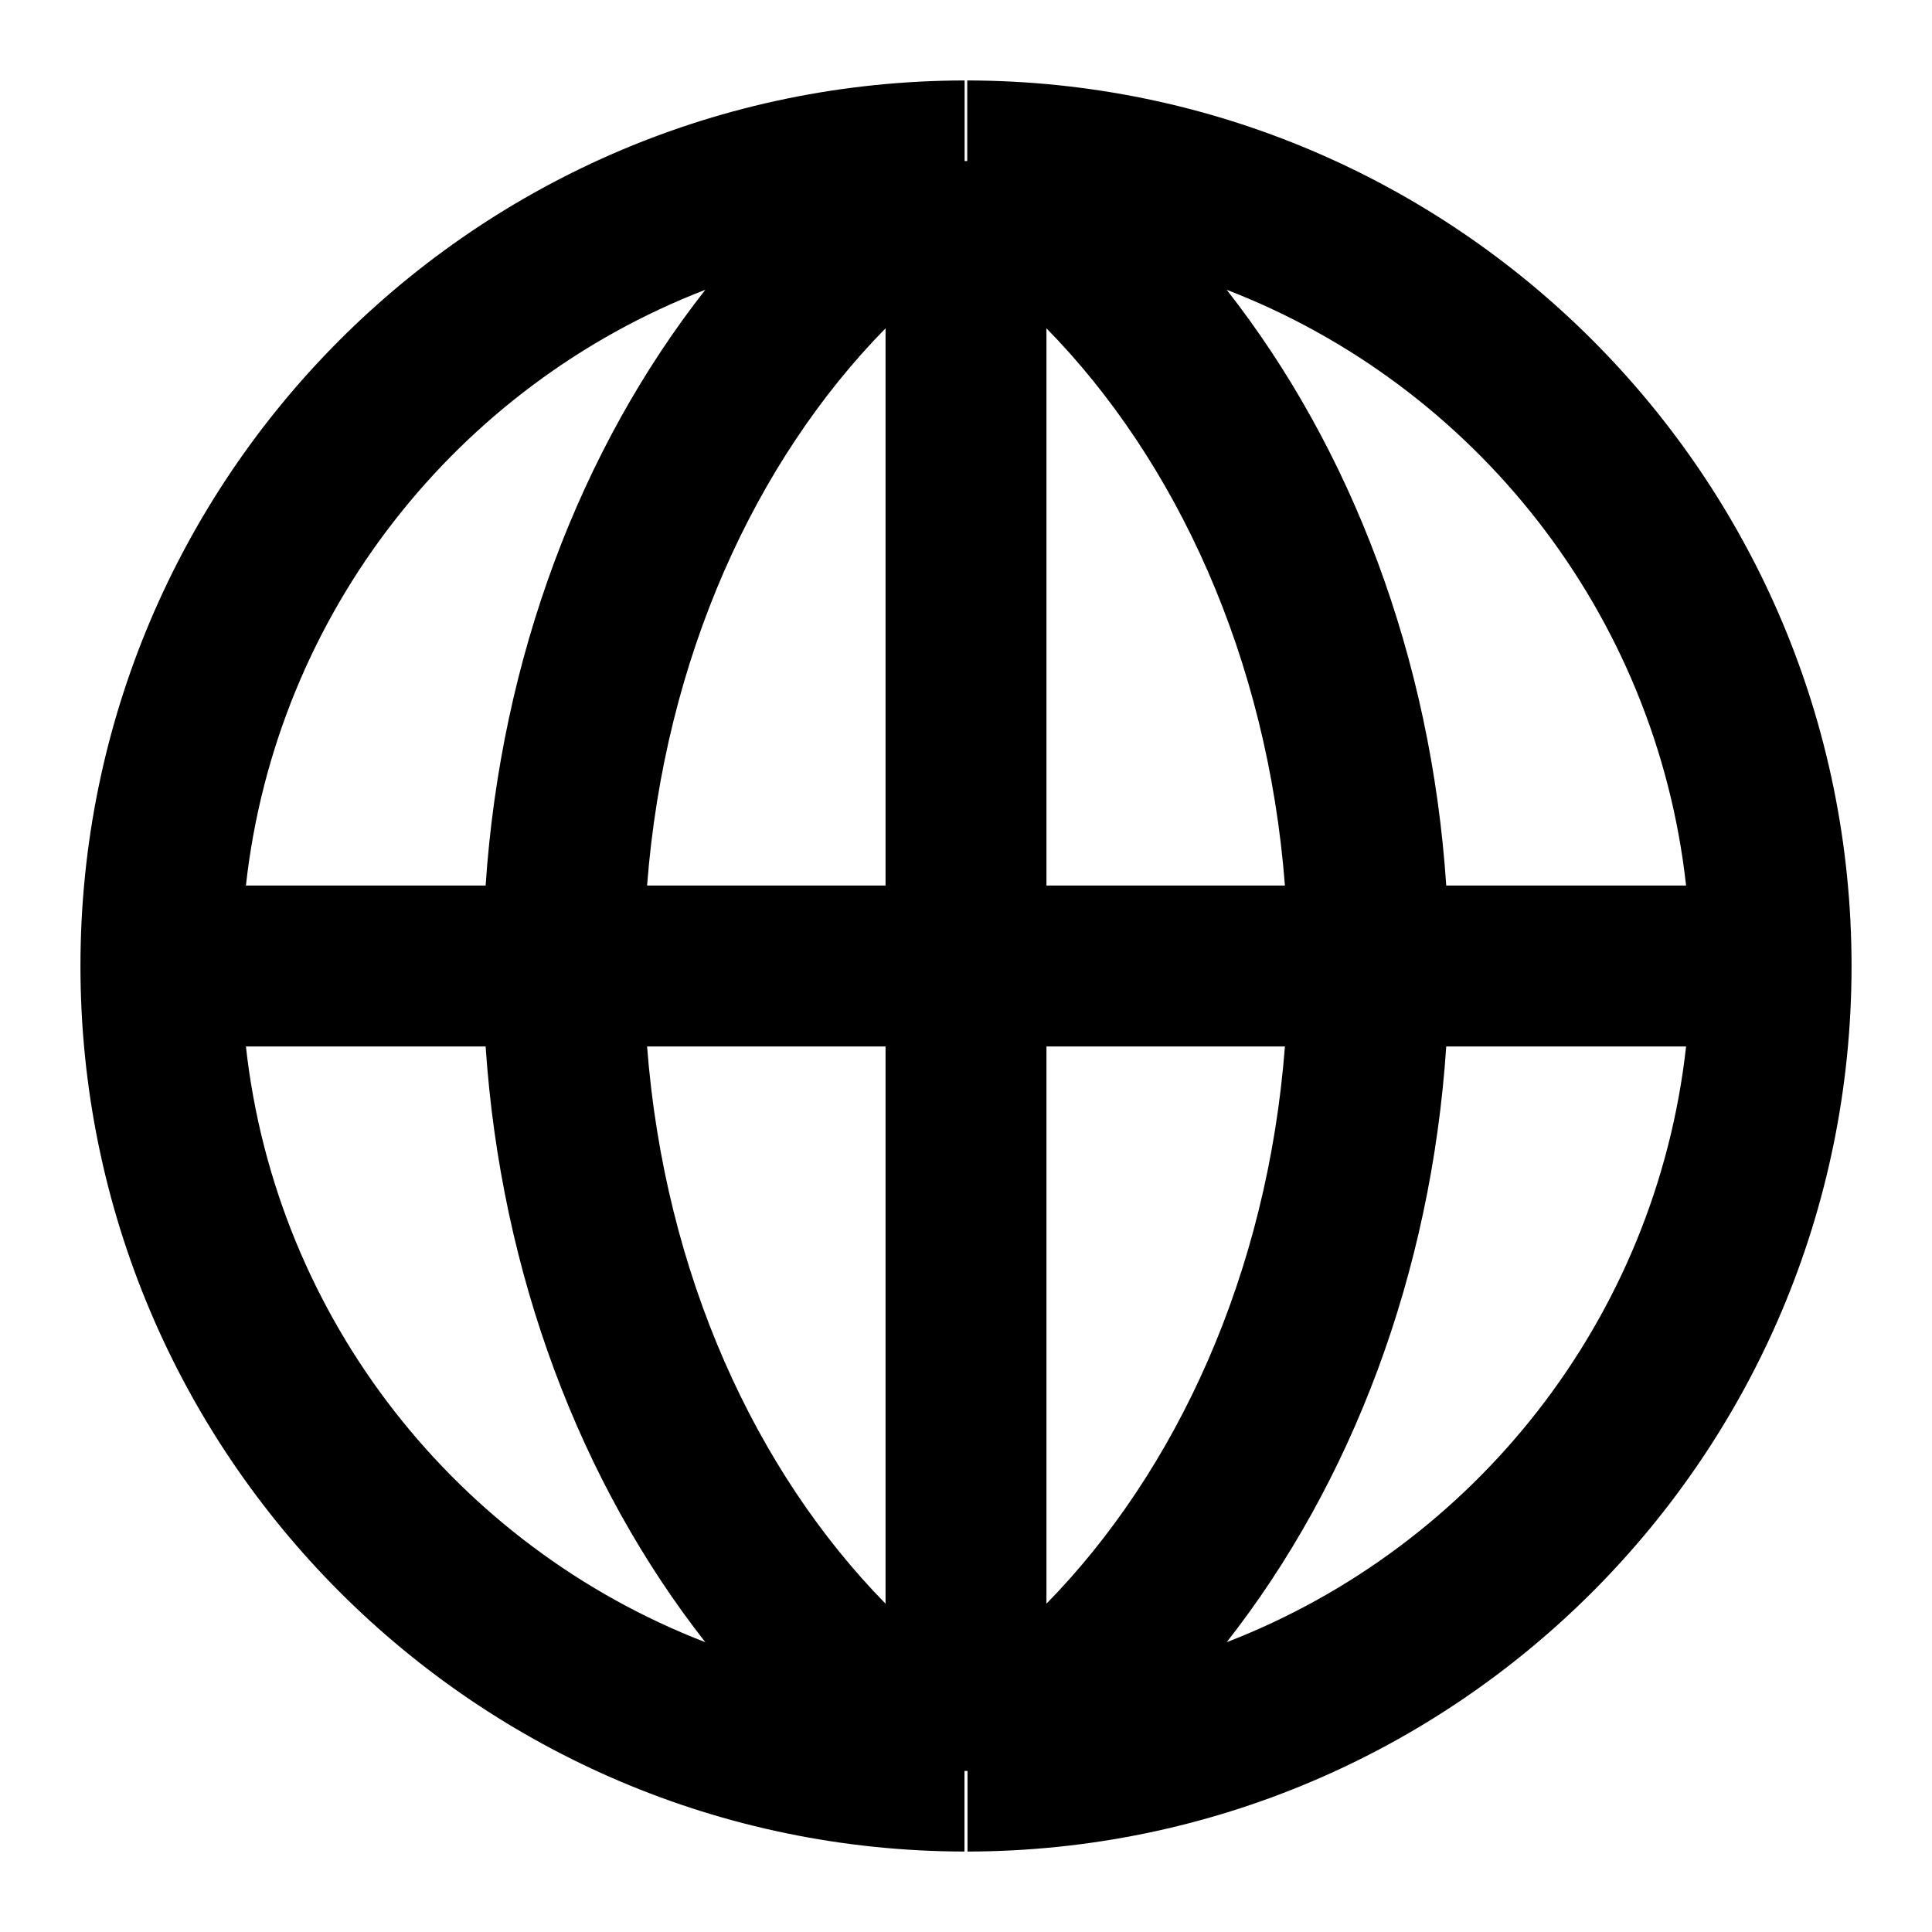 <svg width="14" height="14" viewBox="0 0 14 14" fill="currentColor" xmlns="http://www.w3.org/2000/svg"><g id="Developers documentation" clip-path="url(#clip0_1005_4048)"><path id="Union" fill-rule="evenodd" clip-rule="evenodd" d="M6.99 0.583V0.583C3.451 0.589 0.583 3.459 0.583 7C0.583 10.54 3.45 13.41 6.989 13.417V13.416L6.989 12.833H7.011L7.011 13.417C10.55 13.411 13.417 10.54 13.417 7C13.417 3.459 10.549 0.589 7.01 0.583L7.009 0.583L7.009 1.167H6.99L6.99 0.583ZM4.689 7.583C4.816 9.232 5.474 10.659 6.417 11.621V7.583H4.689ZM3.519 7.583C3.63 9.237 4.208 10.749 5.111 11.9C3.318 11.208 2.001 9.561 1.782 7.583H3.519ZM4.689 6.417H6.417V2.379C5.474 3.34 4.816 4.768 4.689 6.417ZM7.583 7.583V11.621C8.525 10.659 9.184 9.232 9.311 7.583H7.583ZM9.311 6.417H7.583V2.379C8.525 3.34 9.184 4.768 9.311 6.417ZM10.48 7.583C10.37 9.237 9.792 10.749 8.889 11.9C10.681 11.208 11.999 9.561 12.218 7.583H10.48ZM12.218 6.417H10.48C10.37 4.762 9.792 3.251 8.889 2.1C10.681 2.791 11.999 4.438 12.218 6.417ZM3.519 6.417H1.782C2.001 4.438 3.318 2.791 5.111 2.1C4.208 3.251 3.63 4.762 3.519 6.417Z" fill="currentColor"/></g><defs><clipPath id="clip0_1005_4048"><rect width="14" height="14" fill="white"/></clipPath></defs></svg>
